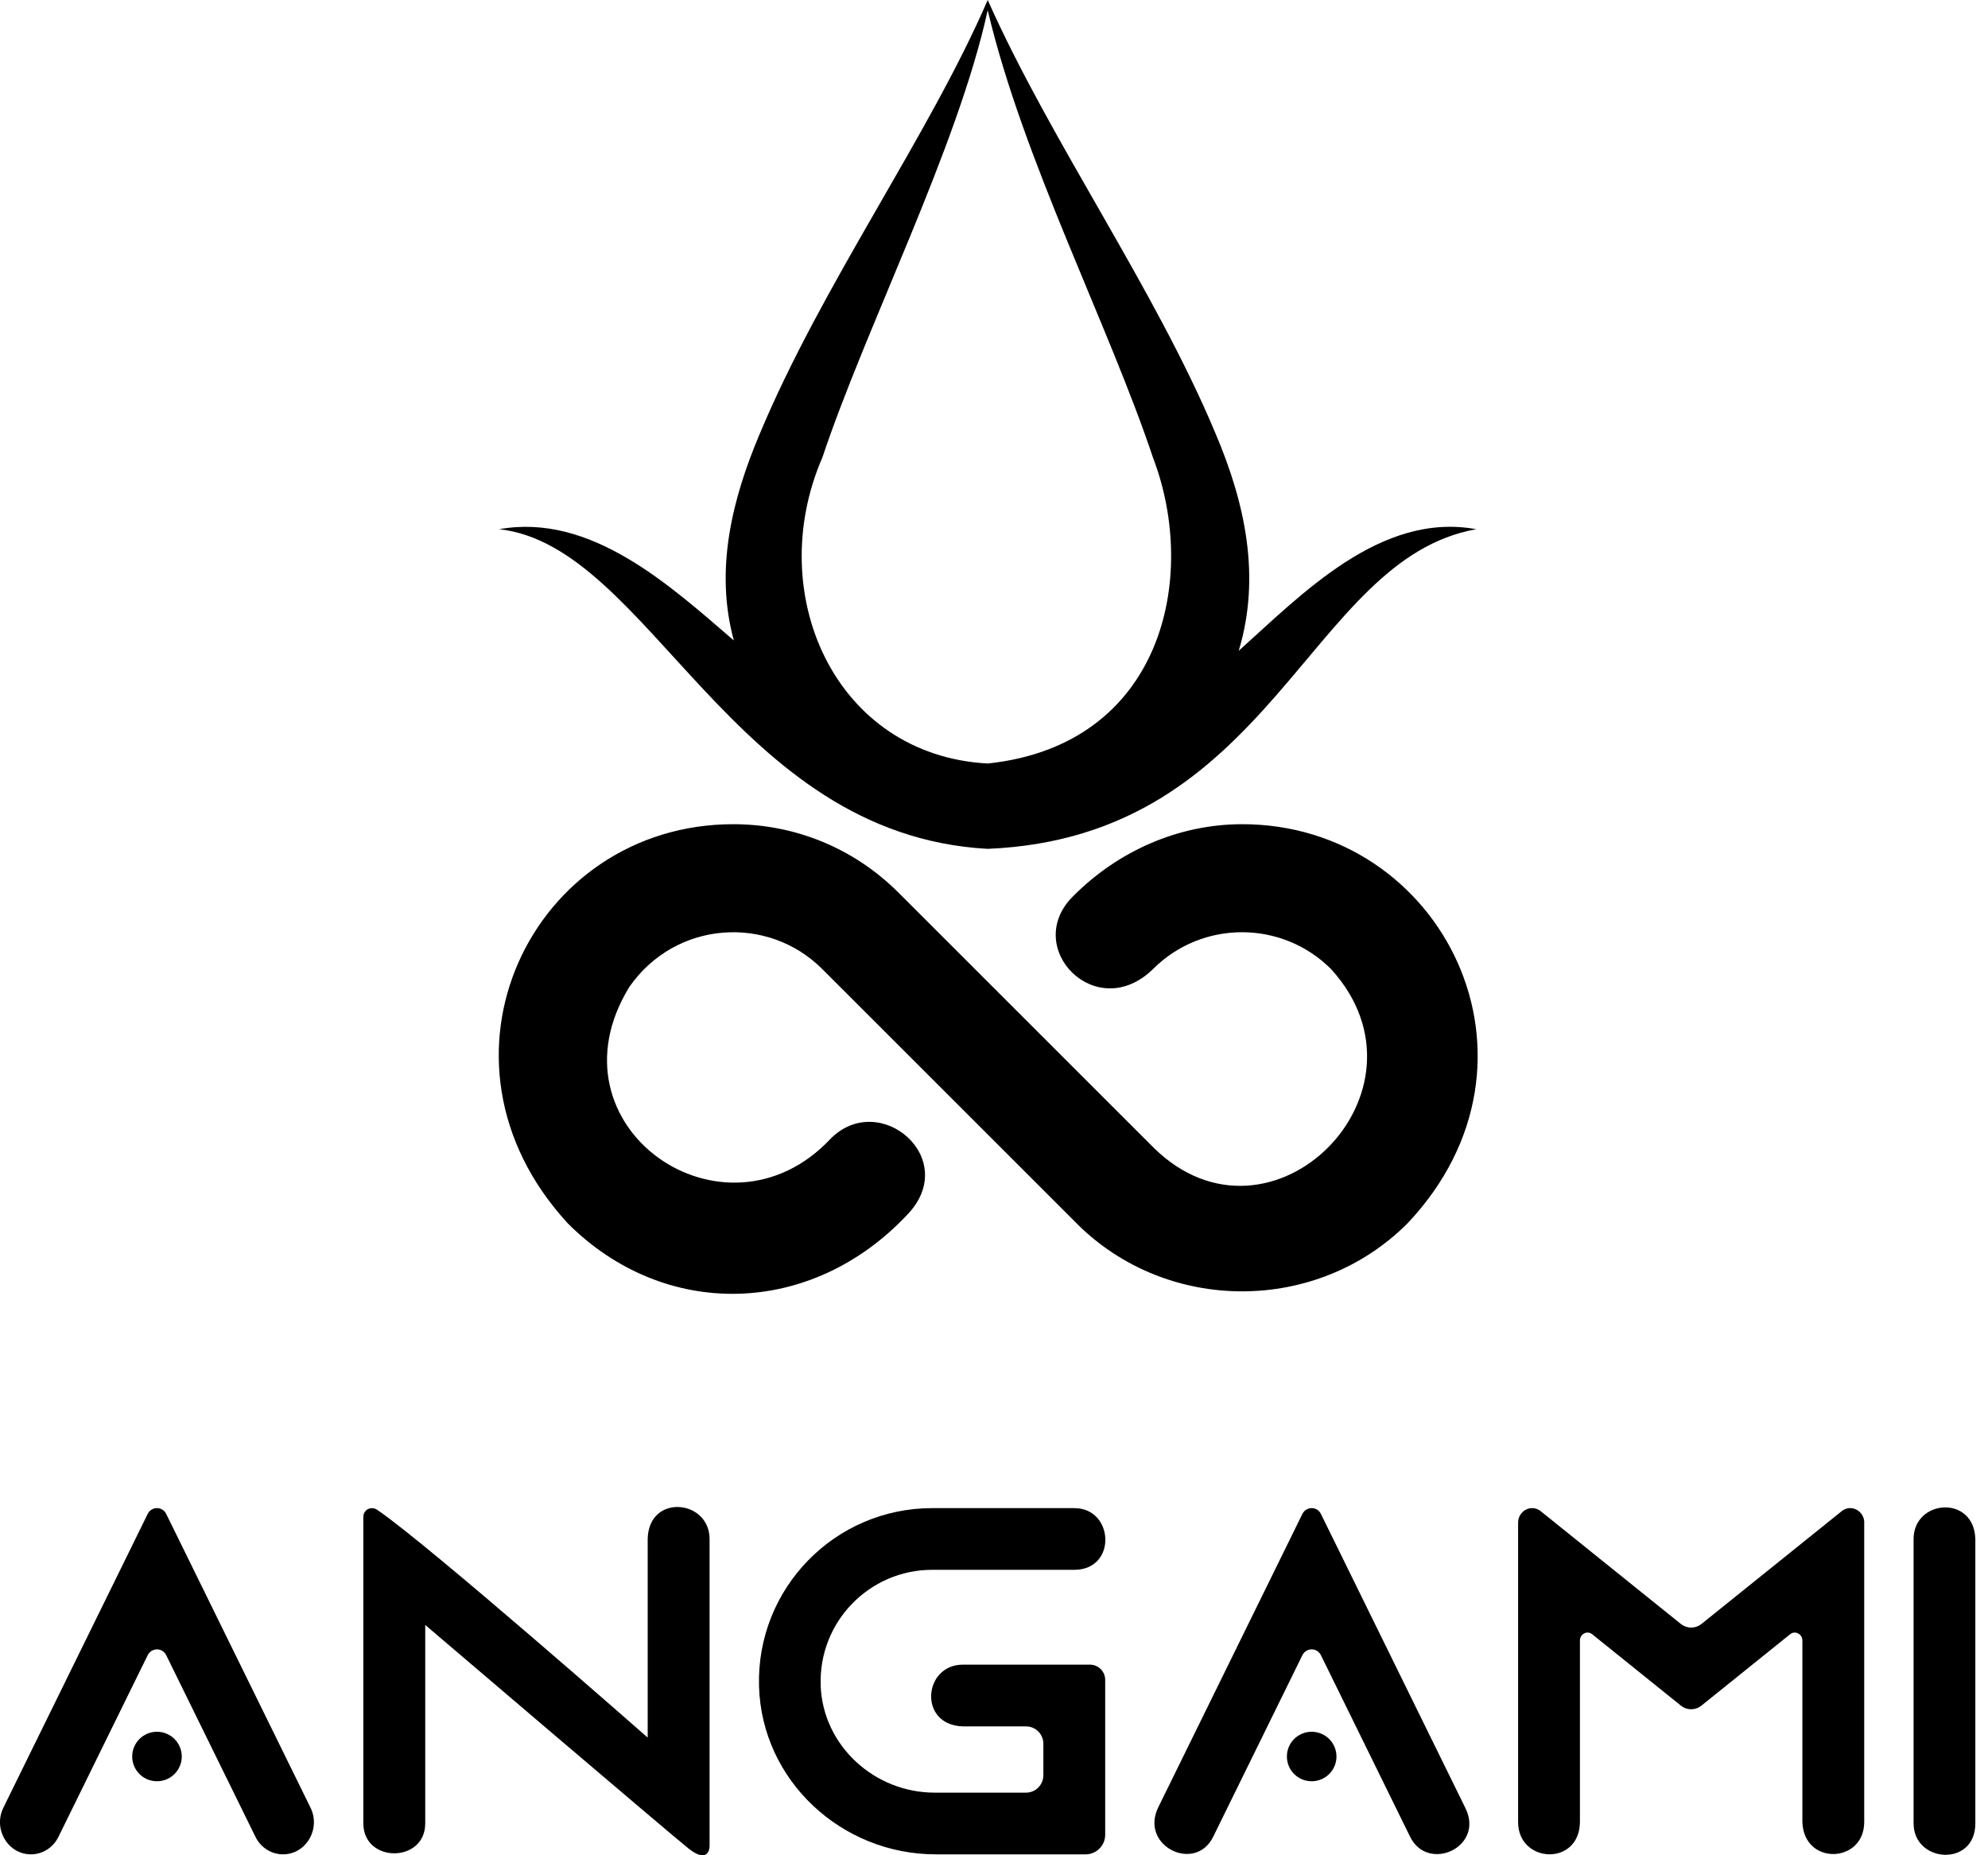 <svg width="30" height="28" viewBox="0 0 30 28" fill="none" xmlns="http://www.w3.org/2000/svg">
<path fill-rule="evenodd" clip-rule="evenodd" d="M22.278 7.987C19.731 8.438 19.217 12.631 14.905 12.811C11.048 12.6 9.801 8.235 7.533 7.987C8.917 7.737 10.115 8.841 11.074 9.666C10.783 8.6 11.046 7.538 11.465 6.547C12.413 4.281 14.014 2.059 14.905 0C15.858 2.14 17.429 4.355 18.345 6.547C18.791 7.597 19.03 8.705 18.693 9.822C19.651 8.962 20.839 7.722 22.278 7.987ZM14.905 11.523C17.543 11.244 18.092 8.715 17.399 6.906C16.732 4.909 15.437 2.412 14.905 0.154C14.453 2.225 13.073 4.919 12.41 6.905C11.518 8.957 12.596 11.398 14.905 11.523Z" fill="black"/>
<path d="M16.247 18.464C17.614 19.831 19.873 19.831 21.239 18.464C23.56 16.011 21.773 12.432 18.737 12.439C17.784 12.441 16.877 12.843 16.204 13.516L16.189 13.531C15.418 14.303 16.542 15.464 17.4 14.625C18.14 13.884 19.345 13.884 20.086 14.625C21.766 16.471 19.179 19.061 17.411 17.323L13.56 13.473C12.893 12.806 12.008 12.439 11.065 12.439C8.032 12.439 6.289 15.988 8.569 18.464C10.027 19.922 12.234 19.88 13.688 18.336C14.507 17.491 13.279 16.441 12.536 17.184C10.934 18.896 8.205 16.999 9.497 14.895C10.194 13.893 11.587 13.803 12.408 14.625L16.234 18.45L16.236 18.452C16.238 18.454 16.241 18.457 16.243 18.459L16.243 18.459L16.243 18.46L16.247 18.464Z" fill="black"/>
<path d="M10.708 23.228V27.854C10.708 27.964 10.641 28.095 10.393 27.9C10.145 27.705 6.417 24.524 6.417 24.524V27.519C6.417 28.121 5.483 28.121 5.483 27.519V22.894C5.483 22.784 5.6 22.723 5.696 22.789C6.467 23.314 9.774 26.224 9.774 26.224V23.228C9.786 22.539 10.708 22.627 10.708 23.228Z" fill="black"/>
<path d="M14.106 27.055C13.195 27.055 12.418 26.347 12.384 25.437H12.385C12.35 24.481 13.117 23.692 14.066 23.692H16.213C16.859 23.691 16.813 22.761 16.213 22.761H14.066C12.598 22.761 11.414 23.971 11.454 25.447C11.493 26.87 12.697 27.986 14.12 27.986H16.382C16.545 27.986 16.678 27.854 16.678 27.69V25.354C16.678 25.226 16.575 25.123 16.447 25.123H14.531C13.93 25.123 13.854 26.037 14.531 26.055H15.483C15.628 26.055 15.745 26.172 15.745 26.317V26.792C15.745 26.937 15.628 27.055 15.483 27.055H14.106Z" fill="black"/>
<path d="M21.28 27.722L19.934 24.982C19.876 24.863 19.712 24.863 19.653 24.982L18.307 27.722C18.038 28.269 17.199 27.863 17.476 27.282L19.653 22.85C19.712 22.731 19.876 22.731 19.934 22.85L22.111 27.282C22.411 27.874 21.551 28.269 21.28 27.722Z" fill="black"/>
<path d="M3.855 27.722C3.935 27.884 4.095 27.986 4.271 27.986C4.618 27.986 4.844 27.604 4.686 27.282L2.509 22.85C2.451 22.731 2.287 22.731 2.228 22.85L0.051 27.282C-0.107 27.604 0.119 27.986 0.467 27.986C0.642 27.986 0.803 27.884 0.882 27.722L2.228 24.982C2.287 24.863 2.451 24.863 2.509 24.982L3.855 27.722Z" fill="black"/>
<path d="M28.132 22.982V27.499C28.132 28.124 27.221 28.16 27.199 27.499V24.76C27.199 24.66 27.088 24.603 27.013 24.665L25.676 25.741C25.584 25.815 25.456 25.815 25.365 25.741L24.028 24.665C23.952 24.603 23.842 24.66 23.842 24.76V27.499C23.834 28.171 22.909 28.124 22.909 27.499V22.982C22.909 22.799 23.11 22.695 23.25 22.807L25.365 24.509C25.457 24.582 25.584 24.582 25.676 24.509L27.792 22.807C27.931 22.695 28.133 22.799 28.133 22.982H28.132Z" fill="black"/>
<path d="M28.877 23.228V27.518C28.877 28.12 29.811 28.182 29.809 27.518V23.228C29.79 22.555 28.877 22.627 28.877 23.228Z" fill="black"/>
<path d="M2.369 26.883C2.575 26.883 2.743 26.716 2.743 26.51C2.743 26.303 2.575 26.136 2.369 26.136C2.162 26.136 1.995 26.303 1.995 26.51C1.995 26.716 2.162 26.883 2.369 26.883Z" fill="black"/>
<path d="M20.168 26.51C20.168 26.716 20 26.883 19.794 26.883C19.587 26.883 19.42 26.716 19.42 26.51C19.42 26.303 19.587 26.136 19.794 26.136C20 26.136 20.168 26.303 20.168 26.51Z" fill="black"/>
</svg>
